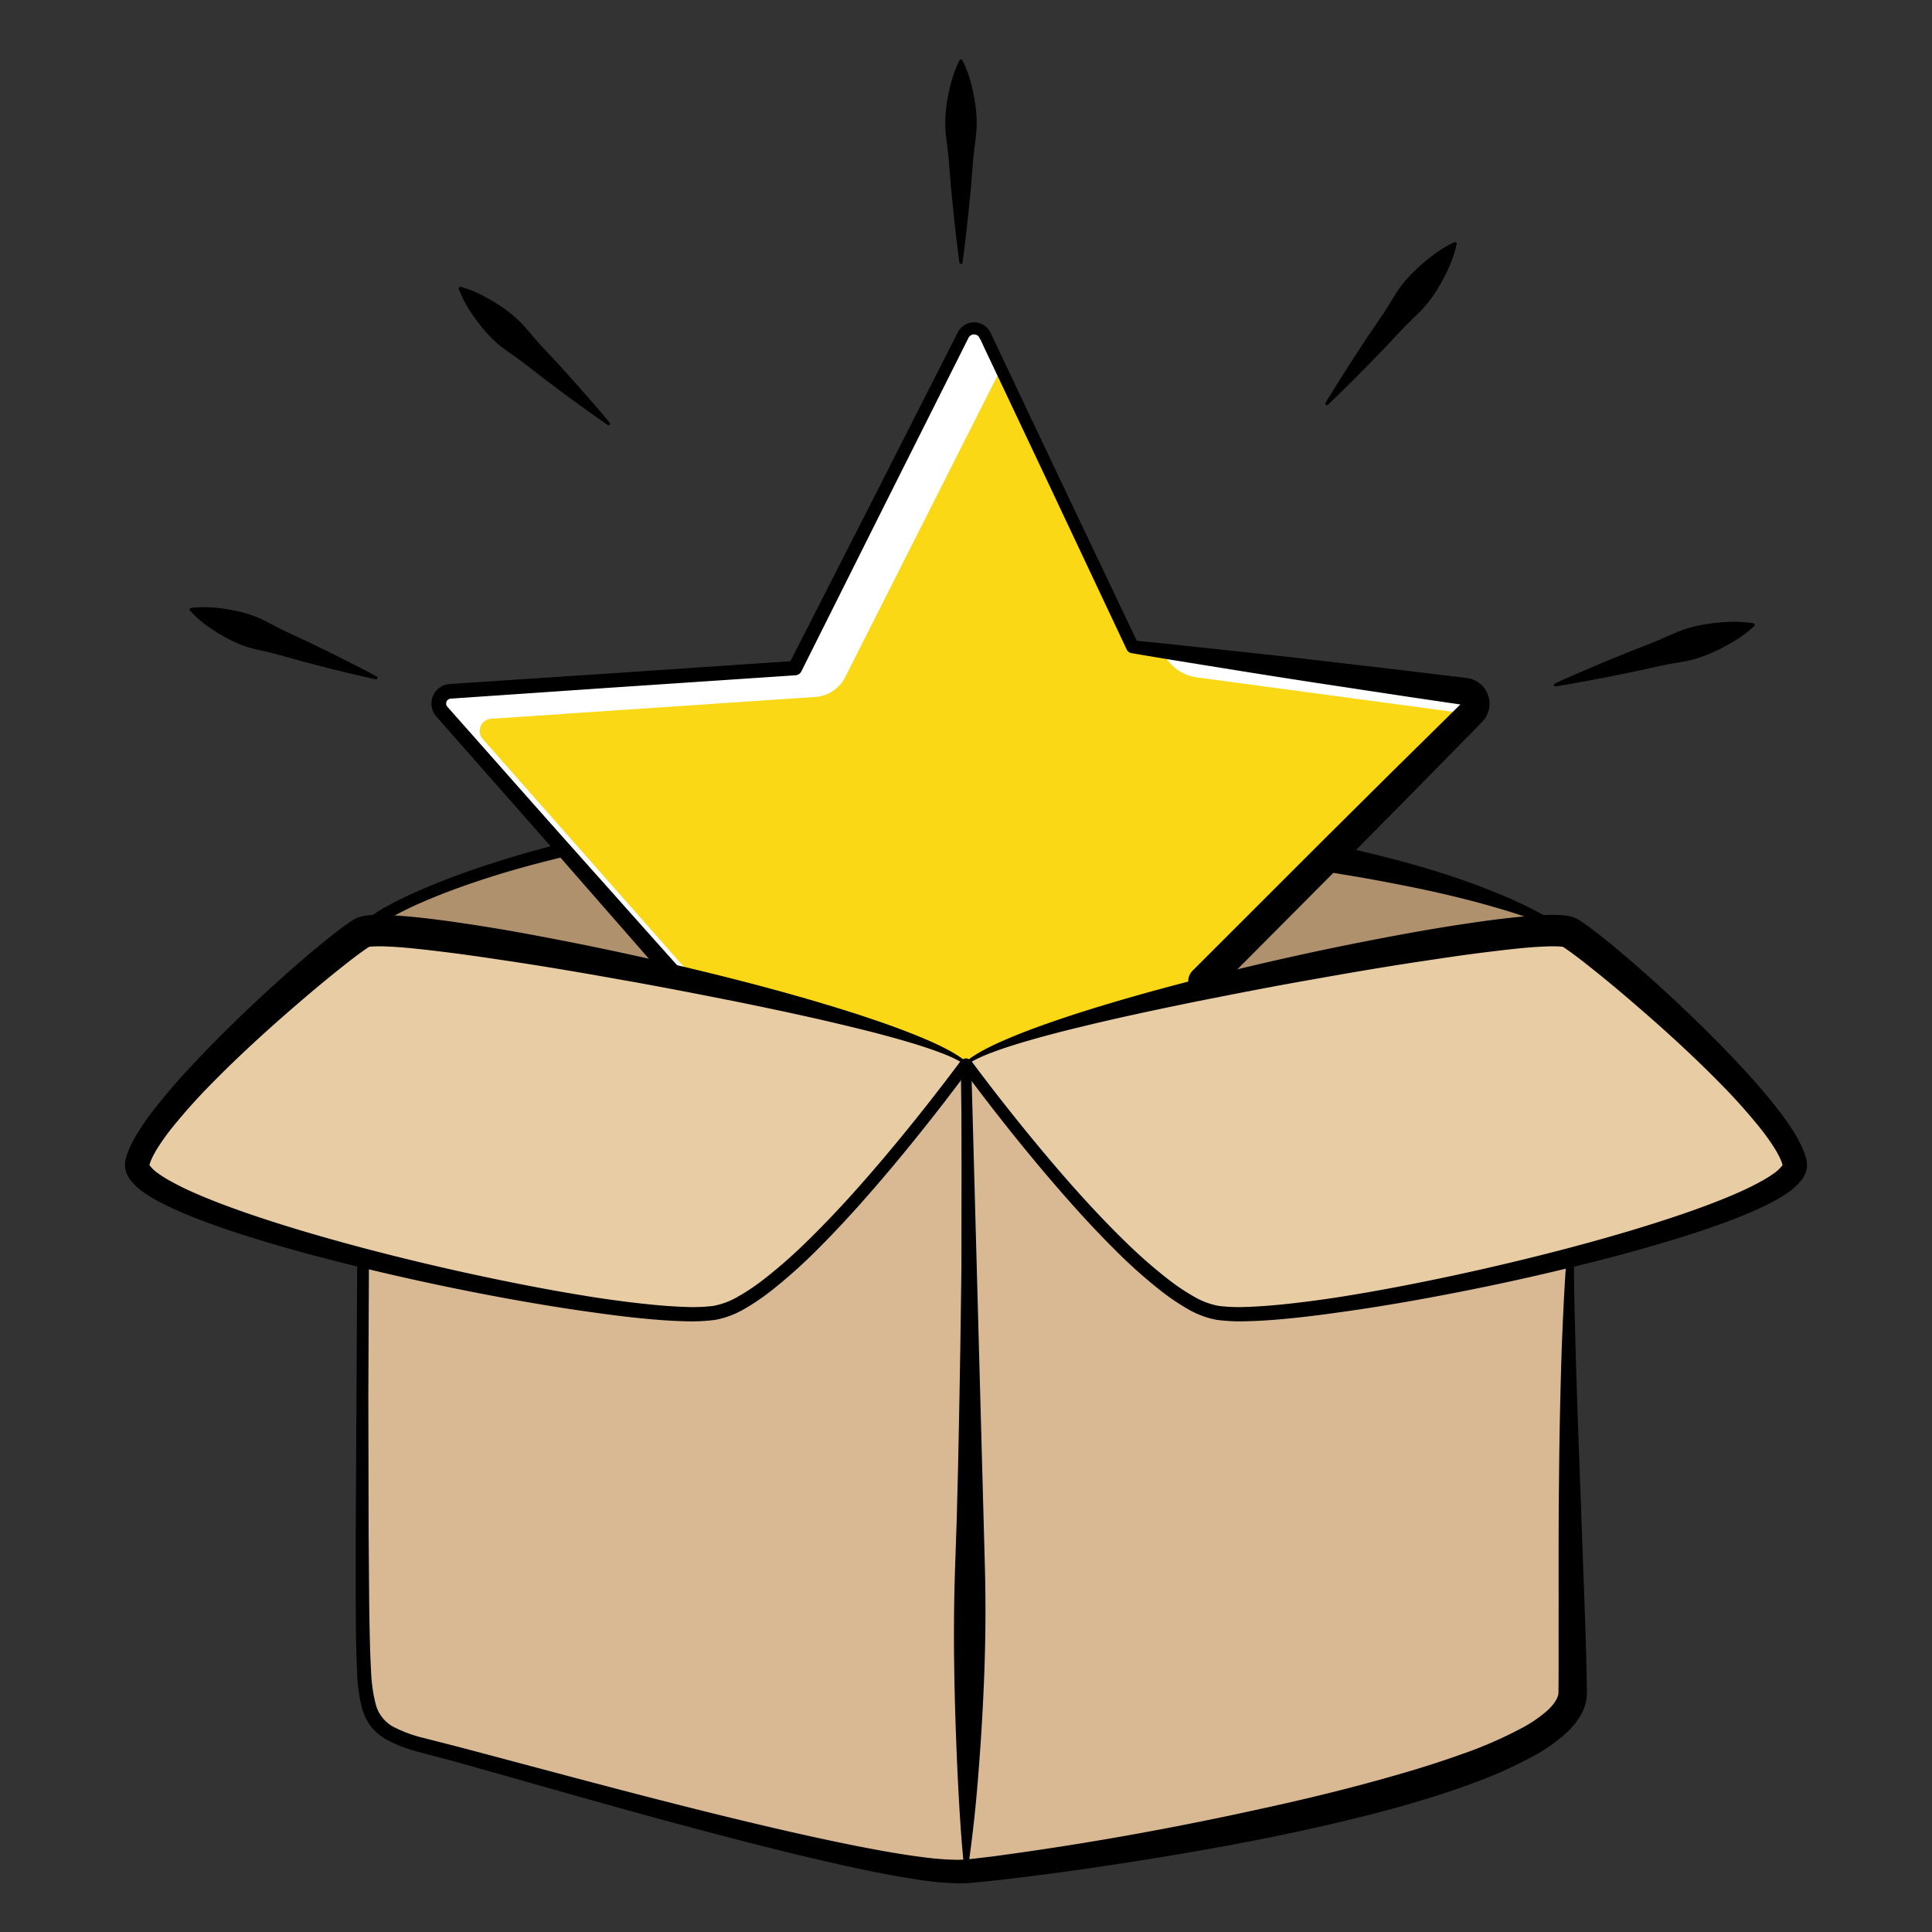 <svg id="Layer_1" data-name="Layer 1" xmlns="http://www.w3.org/2000/svg" viewBox="0 0 512 512"><rect x="0" y="0" width="512" height="512" fill="#333333" stroke="none"/><defs><style>.cls-1{fill:#b0916d;}.cls-2{fill:#fad816;}.cls-3{fill:#fff;}.cls-4{fill:#d8b994;}.cls-5{fill:#e8cca4;}</style></defs><title>Icon</title><path class="cls-1" d="M235.563,216.073c-75.916-2.053-136.322,23.687-139.587,31.115,107.539,58.411,214.23,58.951,320.049,0C375.15,223.969,278.936,217.246,235.563,216.073Z"/><path d="M94.552,246.563a6.569,6.569,0,0,1,1.006-1.447,8.858,8.858,0,0,1,1.07-1.037,25.08,25.08,0,0,1,2.202-1.671c1.497-.986,3.019-1.882,4.566-2.705,3.092-1.65,6.251-3.108,9.451-4.445,6.383-2.721,12.914-5.014,19.505-7.096a313.013,313.013,0,0,1,40.271-9.703A336.521,336.521,0,0,1,213.812,213.655c6.913-.354,13.84-.552,20.771-.484,6.908.051,13.791.241,20.682.481q20.665.718,41.309,2.254c13.759,1.069,27.491,2.673,41.125,5.017,6.808,1.219,13.611,2.487,20.368,4.018,6.746,1.573,13.482,3.219,20.122,5.243a194.006,194.006,0,0,1,19.634,6.946,106.749,106.749,0,0,1,18.398,9.711.401.401,0,0,1,.105.558.406.406,0,0,1-.5.138,144.498,144.498,0,0,0-19.229-6.964c-6.528-1.925-13.148-3.518-19.807-4.938-6.67-1.371-13.353-2.68-20.082-3.765q-10.074-1.719-20.227-3.039c-6.754-.953-13.528-1.793-20.306-2.624-6.777-.833-13.561-1.658-20.356-2.415q-10.188-1.178-20.411-2.133-10.223-.924-20.469-1.613c-6.828-.446-13.67-.843-20.494-1.101-6.801-.274-13.614-.285-20.427-.145a331.969,331.969,0,0,0-40.742,3.608,299.482,299.482,0,0,0-39.937,8.961c-6.523,1.992-12.993,4.187-19.271,6.798-3.139,1.303-6.226,2.722-9.196,4.299-1.487.786-2.926,1.633-4.3,2.532a22.122,22.122,0,0,0-1.903,1.434,6.081,6.081,0,0,0-1.273,1.384l-.232.358a1.535,1.535,0,0,1-2.615-1.609Z"/><path class="cls-2" d="M255.243,88.804,210.674,177.06l-91.368,6.15a3.24,3.24,0,0,0-2.211,5.377l68.389,77.463L175.19,347.962a3.24,3.24,0,0,0,4.712,3.277l72.206-37.635,4.34,2.04,3.387,1.592,72.584,34.111a3.24,3.24,0,0,0,4.552-3.584l-14.791-72.033L318.968,260.081l71.186-71.329a3.24,3.24,0,0,0-1.862-5.5l-88.158-11.842L261.064,88.878A3.24,3.24,0,0,0,255.243,88.804Z"/><path class="cls-3" d="M317.17,179.516l72.484,9.737.5-.501a3.24,3.24,0,0,0-1.862-5.5l-80.26-10.781.266.562A11.511,11.511,0,0,0,317.17,179.516Z"/><path class="cls-3" d="M190.973,267.264,127.934,195.86a3.24,3.24,0,0,1,2.211-5.377l85.923-5.783a9.575,9.575,0,0,0,7.904-5.237l41.278-81.739-4.187-8.845a3.24,3.24,0,0,0-5.821-.074l-44.569,88.256L119.306,183.209a3.24,3.24,0,0,0-2.211,5.377l68.389,77.463L175.19,347.962A3.24,3.24,0,0,0,179.902,351.239l7.094-3.697,8.319-66.199A17.9,17.9,0,0,0,190.973,267.264Z"/><path d="M256.668,89.523,234.49,133.705l-22.117,44.213a1.89,1.89,0,0,1-1.552,1.04l-.02.001-.001 0-50.417,3.382-25.206,1.727-12.603.864-3.143.216a1.293,1.293,0,0,0-1.024.639,1.319,1.319,0,0,0-.051,1.204,1.299,1.299,0,0,0,.178.268c.091.121.326.373.481.553l1.047,1.183c11.177,12.601,22.294,25.254,33.52,37.812,11.215,12.567,22.384,25.175,33.673,37.677a2.3,2.3,0,0,1,.58,1.803l-.007.057-0.0.001L182.7,308.795l-2.565,21.225-1.282,10.613-.641,5.306-.16,1.327-.08.663-.04.332c-.009.095.005.062-.001.099a.381.381,0,0,0,.14.328.494.494,0,0,0,.35.138.725.725,0,0,0,.177-.059l1.123-.587,4.728-2.493,9.456-4.986,18.912-9.972,37.823-19.944a3.144,3.144,0,0,1,2.776-.079l.045.021,42.065,19.479,21.033,9.738,10.517,4.869,5.258,2.434,1.315.609.329.152c.017-.001-.008-.017-.015-.015a.838.838,0,0,0-.098-.025.466.466,0,0,0-.389.107.547.547,0,0,0-.162.407l-.526-2.51-1.198-5.669-2.396-11.339-4.761-22.683L314.973,260.901a4.052,4.052,0,0,1,1.085-3.678l.024-.023,34.824-34.799,17.47-17.342,17.528-17.283,1.099-1.077.549-.539c-.021-.003-.016.032-.044.059a.464.464,0,0,0-.014.391.505.505,0,0,0,.302.209.029.029,0,0,0,.013-.003s.011-.003 0-.006l-.095-.014-.381-.055-.761-.111-1.522-.222-12.177-1.799-24.341-3.686q-12.167-1.868-24.321-3.837c-8.103-1.308-16.209-2.594-24.301-3.989l-.001-0-.008-.001a1.715,1.715,0,0,1-1.305-.958L277.591,127.566l-10.533-22.271-5.266-11.136-1.317-2.784a13.468,13.468,0,0,0-1.172-2.263,1.641,1.641,0,0,0-1.425-.466A1.61,1.61,0,0,0,256.668,89.523Zm-2.849-1.439a4.843,4.843,0,0,1,7.783-1.195,4.517,4.517,0,0,1,.69.913c.084.15.206.361.251.465l.165.348.659,1.391,1.319,2.783,5.275,11.132,10.55,22.263,21.162,44.497-1.313-.959.001 0c8.173.789,16.331,1.688,24.492,2.565q12.245,1.289,24.471,2.717l24.451,2.868,12.22,1.478,1.527.188.764.094.382.047.095.012.188.032.389.075a6.766,6.766,0,0,1,2.917,1.405,6.858,6.858,0,0,1,1.477,8.876,7.445,7.445,0,0,1-.987,1.27l-.537.55-1.075,1.101-17.248,17.563-17.306,17.505L321.854,262.961l1.108-3.701,9.189,45.435,4.562,22.724,2.266,11.365,1.133,5.683.283,1.421.142.71.071.355.051.309.05.377a6.802,6.802,0,0,1-.351,3.083,7.066,7.066,0,0,1-1.654,2.604,6.954,6.954,0,0,1-5.669,1.974,6.715,6.715,0,0,1-1.504-.349c-.231-.085-.483-.186-.69-.277l-.327-.156-1.308-.624-5.23-2.495-10.46-4.989-20.92-9.978-41.842-19.952,2.821-.058-38.011,19.582-19.006,9.791-9.503,4.896-4.751,2.448-1.252.638a6.177,6.177,0,0,1-2.39.611,6.051,6.051,0,0,1-4.487-1.755,5.933,5.933,0,0,1-1.76-4.493c.009-.186.027-.441.042-.568l.043-.331.086-.662.173-1.325.692-5.3,1.383-10.6,2.767-21.2,5.534-42.4 0-.001.573,1.859c-11.006-12.752-22.132-25.398-33.212-38.084-11.069-12.696-22.247-25.296-33.365-37.948l-1.044-1.185c-.188-.218-.317-.348-.553-.64a5.18,5.18,0,0,1,3.618-8.483l3.159-.21,12.605-.833,25.21-1.666L210.544,175.16l.001-0-1.572,1.041,22.452-44.043Z"/><path class="cls-4" d="M416.781,320.47,256,281.869l-159.776,51.507s-.568,82.717,0,102.894c.568,20.177,1.384,22.809,19.343,27.196S233.99,497.68,256,495.926s160.781-21.932,160.781-47.373C416.781,423.111,414.332,352.929,416.781,320.47Z"/><path d="M97.779,333.387l-.166,36.592.08,36.589.147,18.286c.084,6.086.173,12.181.505,18.202a40.974,40.974,0,0,0,1.227,8.602,9.537,9.537,0,0,0,4.602,5.93,35.212,35.212,0,0,0,8.085,2.99l8.849,2.258c23.628,6.234,47.127,12.675,70.795,18.46,11.829,2.883,23.687,5.65,35.581,8.004,5.943,1.155,11.909,2.243,17.831,2.961a72.812,72.812,0,0,0,8.705.606c.685-.039,1.318-.037,2.045-.1l2.221-.226,4.49-.533c24.039-3.188,48.049-7.492,71.734-12.733,11.855-2.573,23.638-5.445,35.225-8.784,5.797-1.646,11.542-3.442,17.162-5.448a111.65,111.65,0,0,0,16.177-6.978,35.737,35.737,0,0,0,6.803-4.585c1.932-1.698,3.142-3.596,3.132-4.95.072-6.051.022-12.147.037-18.239.03-12.192-.052-24.4.095-36.611q.137-18.317.744-36.644c.488-12.211,1.06-24.442,2.5-36.597a.4.4,0,0,1,.798.053l-0.0.007c-.232,12.19.009,24.37.357,36.553.321,12.182.792,24.364,1.228,36.548l1.338,36.573c.204,6.106.356,12.208.451,18.356a12.134,12.134,0,0,1-1.818,6.292,19.82,19.82,0,0,1-3.578,4.36,43.166,43.166,0,0,1-8.169,5.858,119.305,119.305,0,0,1-17.278,7.76c-5.846,2.162-11.761,3.985-17.689,5.698-11.878,3.35-23.865,6.053-35.879,8.526-12.03,2.396-24.101,4.484-36.198,6.38-12.101,1.895-24.209,3.61-36.422,4.959l-4.605.467-2.334.197c-.794.056-1.688.057-2.526.082a78.205,78.205,0,0,1-9.525-.813c-6.177-.858-12.202-2.068-18.211-3.342-12-2.589-23.859-5.573-35.683-8.67-23.643-6.173-47.108-13.001-70.562-19.584l-8.863-2.336a38.557,38.557,0,0,1-8.991-3.449l-1.081-.724a6.475,6.475,0,0,1-1.042-.801l-.99-.904c-.305-.328-.576-.696-.86-1.046l-.418-.533c-.126-.185-.227-.384-.34-.576l-.653-1.168a22.542,22.542,0,0,1-.894-2.417,44.162,44.162,0,0,1-1.31-9.479c-.292-6.163-.332-12.271-.369-18.382l-.005-18.312.408-73.207a1.555,1.555,0,1,1,3.109.017Z"/><path class="cls-5" d="M256,281.869s-44.11,60.532-65.334,65.796S33.072,322.783,36.386,308.188c3.386-14.914,51.427-56.202,59.59-60.999S240.52,268.71,256,281.869Z"/><path class="cls-5" d="M256,281.869s44.11,60.532,65.334,65.796,157.595-24.882,154.281-39.478c-3.386-14.914-51.427-56.202-59.59-60.999S271.48,268.71,256,281.869Z"/><path d="M257.227,282.81a1.931,1.931,0,0,1-.119.179l-.147.201-.295.402-.591.801-1.188,1.594-2.394,3.172q-2.404,3.163-4.855,6.288-4.9,6.252-9.977,12.368c-6.794,8.132-13.791,16.115-21.352,23.621a134.495,134.495,0,0,1-11.989,10.672,58.408,58.408,0,0,1-6.754,4.594,23.885,23.885,0,0,1-7.968,3.068,48.243,48.243,0,0,1-8.244.369c-2.694-.067-5.364-.234-8.023-.458-5.316-.452-10.591-1.098-15.846-1.84-10.517-1.443-20.963-3.254-31.365-5.285q-15.602-3.051-31.06-6.819c-10.304-2.518-20.561-5.266-30.72-8.516-5.078-1.635-10.132-3.385-15.134-5.466a80.622,80.622,0,0,1-7.456-3.51,37.992,37.992,0,0,1-3.689-2.264A15.266,15.266,0,0,1,34.42,312.5c-.145-.215-.289-.399-.425-.645-.135-.264-.263-.534-.384-.806l-.175-.41c-.05-.157-.091-.334-.131-.503-.079-.342-.142-.69-.188-1.036a9.647,9.647,0,0,1,.056-1.154,4.828,4.828,0,0,1,.077-.525l.085-.303.354-1.212c.255-.786.578-1.453.873-2.183l1.01-1.969a63.847,63.847,0,0,1,4.656-6.968A158.968,158.968,0,0,1,50.749,282.472c7.306-7.839,14.98-15.226,22.877-22.385,3.968-3.561,7.986-7.06,12.151-10.456,2.105-1.696,4.178-3.352,6.543-5.005.289-.205.597-.415.95-.634l.51-.322a4.434,4.434,0,0,1,.485-.255c.209-.099.423-.192.638-.276a11.795,11.795,0,0,1,3.05-.596,36.344,36.344,0,0,1,4.439-.054c5.576.235,10.849.871,16.158,1.58,5.29.731,10.539,1.571,15.778,2.455q31.374,5.546,62.162,13.452c10.265,2.637,20.474,5.52,30.582,8.764,5.043,1.659,10.072,3.373,15.016,5.35,2.47.992,4.925,2.031,7.328,3.203,1.197.598,2.386,1.211,3.54,1.907.581.336,1.145.712,1.703,1.093l.829.61a6.975,6.975,0,0,1,.911.919Zm-2.729-1.442-.378-.22c-.568-.306-1.141-.606-1.735-.87-1.176-.55-2.395-1.024-3.619-1.481-2.447-.919-4.945-1.723-7.459-2.473-5.031-1.499-10.118-2.839-15.234-4.068-10.22-2.507-20.527-4.688-30.846-6.796-10.332-2.048-20.667-4.081-31.042-5.888-10.363-1.857-20.741-3.626-31.134-5.15-5.19-.791-10.384-1.537-15.569-2.169-5.165-.625-10.393-1.261-15.374-1.44a34.578,34.578,0,0,0-3.477.024c-.487.014-.99.143-.839.086a.836.836,0,0,0,.182-.082c.056-.033.142-.103.043-.036l-.328.206c-.21.125-.45.284-.701.459-1.978,1.352-4.057,2.967-6.077,4.568-4.066,3.224-8.096,6.57-12.052,9.993-7.933,6.824-15.693,13.891-22.975,21.334a152.452,152.452,0,0,0-10.314,11.544,57.689,57.689,0,0,0-4.284,6.097l-.833,1.536c-.201.493-.474,1.012-.631,1.478l-.219.684-.058.171c-.02.06.021-.026.021-.035a.219.219,0,0,0-.019-.167c.043-.139-.075-.062.164.227a9.466,9.466,0,0,0,2.06,1.963,31.891,31.891,0,0,0,3.024,1.932,74.713,74.713,0,0,0,6.809,3.366c4.711,2.072,9.613,3.882,14.555,5.581,9.899,3.384,20.005,6.31,30.169,9.007q15.256,4.024,30.71,7.327c10.293,2.204,20.637,4.19,31.022,5.807,5.196.778,10.404,1.46,15.609,1.946,2.602.242,5.204.425,7.789.511a44.956,44.956,0,0,0,7.566-.26,20.298,20.298,0,0,0,6.74-2.573,54.848,54.848,0,0,0,6.367-4.259,131.079,131.079,0,0,0,11.749-10.287c7.499-7.315,14.517-15.174,21.287-23.231q5.076-6.047,9.972-12.249,2.45-3.098,4.856-6.231l2.393-3.141,1.186-1.577.589-.79.293-.395.146-.197C254.664,281.056,254.56,281.221,254.498,281.368Z"/><path d="M257.502,281.368c-.062-.147-.166-.311-.102-.218l.146.197.293.395.589.79,1.186,1.577,2.393,3.141q2.403,3.134,4.856,6.231,4.901,6.196,9.972,12.249c6.77,8.057,13.788,15.916,21.287,23.231A131.079,131.079,0,0,0,309.869,339.248a54.843,54.843,0,0,0,6.367,4.259,20.298,20.298,0,0,0,6.74,2.573,44.955,44.955,0,0,0,7.566.26c2.585-.086,5.187-.27,7.789-.511,5.206-.486,10.413-1.168,15.609-1.946,10.386-1.617,20.73-3.603,31.022-5.807q15.44-3.311,30.71-7.327c10.164-2.697,20.271-5.623,30.169-9.007,4.942-1.699,9.844-3.509,14.555-5.581a74.689,74.689,0,0,0,6.809-3.366,31.892,31.892,0,0,0,3.024-1.932,9.465,9.465,0,0,0,2.06-1.963c.238-.288.12-.366.164-.227a.219.219,0,0,0-.019.167c-.001.009.041.095.021.035l-.058-.171-.219-.684c-.157-.467-.431-.985-.631-1.478l-.833-1.536a57.689,57.689,0,0,0-4.284-6.097,152.439,152.439,0,0,0-10.314-11.544c-7.283-7.443-15.042-14.51-22.975-21.334-3.955-3.423-7.986-6.769-12.052-9.993-2.02-1.601-4.098-3.216-6.077-4.568-.251-.175-.49-.335-.701-.459l-.328-.206c-.099-.067-.013.003.043.036a.835.835,0,0,0,.182.082c.152.057-.351-.072-.839-.086a34.579,34.579,0,0,0-3.477-.024c-4.981.179-10.209.815-15.374,1.44-5.184.633-10.379,1.378-15.569,2.169-10.394,1.524-20.771,3.293-31.134,5.15-10.375,1.806-20.709,3.839-31.042,5.888-10.318,2.108-20.626,4.289-30.846,6.796-5.116,1.23-10.203,2.57-15.234,4.068-2.515.75-5.013,1.554-7.459,2.473-1.223.457-2.443.931-3.619,1.481-.595.265-1.167.565-1.735.87Zm-2.729,1.442.829-.988a6.975,6.975,0,0,1,.911-.919l.829-.61c.557-.381,1.122-.757,1.703-1.093,1.153-.696,2.343-1.309,3.54-1.907,2.403-1.172,4.859-2.211,7.328-3.203,4.944-1.977,9.973-3.691,15.016-5.35,10.108-3.244,20.316-6.127,30.582-8.764q30.795-7.946,62.162-13.452c5.238-.884,10.488-1.724,15.778-2.455,5.309-.709,10.582-1.344,16.158-1.58a36.343,36.343,0,0,1,4.439.054,11.795,11.795,0,0,1,3.05.596c.215.084.429.177.638.276a4.431,4.431,0,0,1,.485.255l.51.322c.354.219.661.429.95.634,2.365,1.653,4.439,3.309,6.543,5.005,4.165,3.396,8.182,6.895,12.151,10.456,7.897,7.16,15.571,14.547,22.877,22.385a158.983,158.983,0,0,1,10.519,12.313,63.866,63.866,0,0,1,4.656,6.968l1.01,1.969c.295.73.619,1.397.873,2.183l.354,1.212.085.303a4.799,4.799,0,0,1,.077.525,9.647,9.647,0,0,1,.056,1.154c-.047.345-.11.693-.188,1.036-.04.169-.081.346-.131.503l-.175.41c-.12.272-.249.542-.384.806-.136.246-.28.43-.425.645a15.268,15.268,0,0,1-3.641,3.48,38,38,0,0,1-3.689,2.264,80.63,80.63,0,0,1-7.456,3.51c-5.002,2.082-10.056,3.831-15.134,5.466-10.159,3.25-20.416,5.998-30.72,8.516q-15.455,3.779-31.06,6.819c-10.401,2.032-20.848,3.842-31.364,5.285-5.256.742-10.531,1.388-15.846,1.84-2.658.224-5.329.391-8.023.458a48.241,48.241,0,0,1-8.244-.369,23.885,23.885,0,0,1-7.968-3.068,58.397,58.397,0,0,1-6.754-4.594,134.488,134.488,0,0,1-11.989-10.672c-7.561-7.506-14.558-15.488-21.352-23.621q-5.083-6.11-9.977-12.368-2.45-3.126-4.855-6.288l-2.394-3.172-1.188-1.594-.591-.801-.295-.402-.147-.201A1.931,1.931,0,0,1,254.773,282.81Z"/><path d="M257.379,281.839l2.913,107.055.727,26.778q.336,13.391-.136,26.782-.48,13.388-1.536,26.765c-.675,8.916-1.619,17.827-2.947,26.717a.403.403,0,0,1-.458.339.408.408,0,0,1-.342-.359c-.964-8.945-1.441-17.868-1.879-26.79-.395-8.92-.703-17.836-.837-26.749q-.226-13.37.216-26.735l.452-13.369.341-13.371q.584-26.745.895-53.501l.029-26.753-.033-13.377-.162-13.372-0-.006a1.379,1.379,0,0,1,2.758-.054Z"/><path d="M412.038,181.138c4.2-1.936,8.444-3.723,12.685-5.523l6.383-2.627,6.418-2.513c2.142-.829,4.241-1.799,6.354-2.723a31.779,31.779,0,0,1,6.563-2.034,51.076,51.076,0,0,1,6.916-.873,32.845,32.845,0,0,1,7.28.326.447.447,0,0,1,.232.765,32.839,32.839,0,0,1-5.87,4.318,51.088,51.088,0,0,1-6.234,3.118,31.777,31.777,0,0,1-6.587,1.958c-2.27.406-4.554.767-6.796,1.269l-6.732,1.479-6.767,1.364c-4.526.861-9.048,1.735-13.615,2.461a.404.404,0,0,1-.232-.766Z"/><path d="M351.286,106.778c2.351-3.944,4.822-7.791,7.283-11.646L362.32,89.397l3.845-5.66c1.289-1.881,2.462-3.854,3.673-5.798a31.312,31.312,0,0,1,4.235-5.348,50.372,50.372,0,0,1,5.181-4.589,32.45,32.45,0,0,1,6.16-3.805.448.448,0,0,1,.624.5,32.444,32.444,0,0,1-2.372,6.84,50.367,50.367,0,0,1-3.35,6.056,31.314,31.314,0,0,1-4.297,5.298c-1.633,1.605-3.304,3.18-4.859,4.847l-4.687,4.985-4.781,4.91c-3.226,3.242-6.443,6.491-9.78,9.644a.404.404,0,0,1-.624-.5Z"/><path d="M254.268,69.616c-.632-4.468-1.11-8.936-1.6-13.404l-.66-6.702-.54-6.702c-.171-2.234-.489-4.468-.76-6.702a30.238,30.238,0,0,1-.04-6.702,48.708,48.708,0,0,1,1.173-6.702A31.522,31.522,0,0,1,254.268,16a.45.45,0,0,1,.8,0,31.522,31.522,0,0,1,2.427,6.702,48.707,48.707,0,0,1,1.173,6.702,30.238,30.238,0,0,1-.04,6.702c-.271,2.234-.589,4.468-.76,6.702l-.54,6.702-.66,6.702c-.49,4.468-.968,8.936-1.6,13.404a.404.404,0,0,1-.8,0Z"/><path d="M161.044,112.621c-3.714-2.534-7.323-5.181-10.941-7.82l-5.376-4.013-5.295-4.102c-1.759-1.374-3.617-2.639-5.444-3.939a30.005,30.005,0,0,1-4.958-4.471,48.347,48.347,0,0,1-4.14-5.367,31.316,31.316,0,0,1-3.295-6.293.45.45,0,0,1,.539-.591,31.315,31.315,0,0,1,6.567,2.708,48.358,48.358,0,0,1,5.722,3.634,30.009,30.009,0,0,1,4.904,4.53c1.461,1.7,2.89,3.436,4.419,5.062l4.567,4.9,4.486,4.988c2.957,3.363,5.923,6.716,8.784,10.183a.404.404,0,0,1-.539.591Z"/><path d="M99.526,180.018c-4.315-.92-8.577-1.986-12.843-3.039l-6.373-1.651-6.332-1.763c-2.107-.597-4.266-1.054-6.408-1.557a28.887,28.887,0,0,1-6.158-2.232,46.63,46.63,0,0,1-5.738-3.37,30.353,30.353,0,0,1-5.303-4.546.452.452,0,0,1,.277-.75,30.354,30.354,0,0,1,6.985-.007,46.627,46.627,0,0,1,6.551,1.169,28.888,28.888,0,0,1,6.131,2.307c1.954,1.011,3.892,2.066,5.881,2.983l5.957,2.776,5.916,2.889c3.926,1.973,7.857,3.934,11.734,6.041a.404.404,0,0,1-.277.75Z"/></svg>